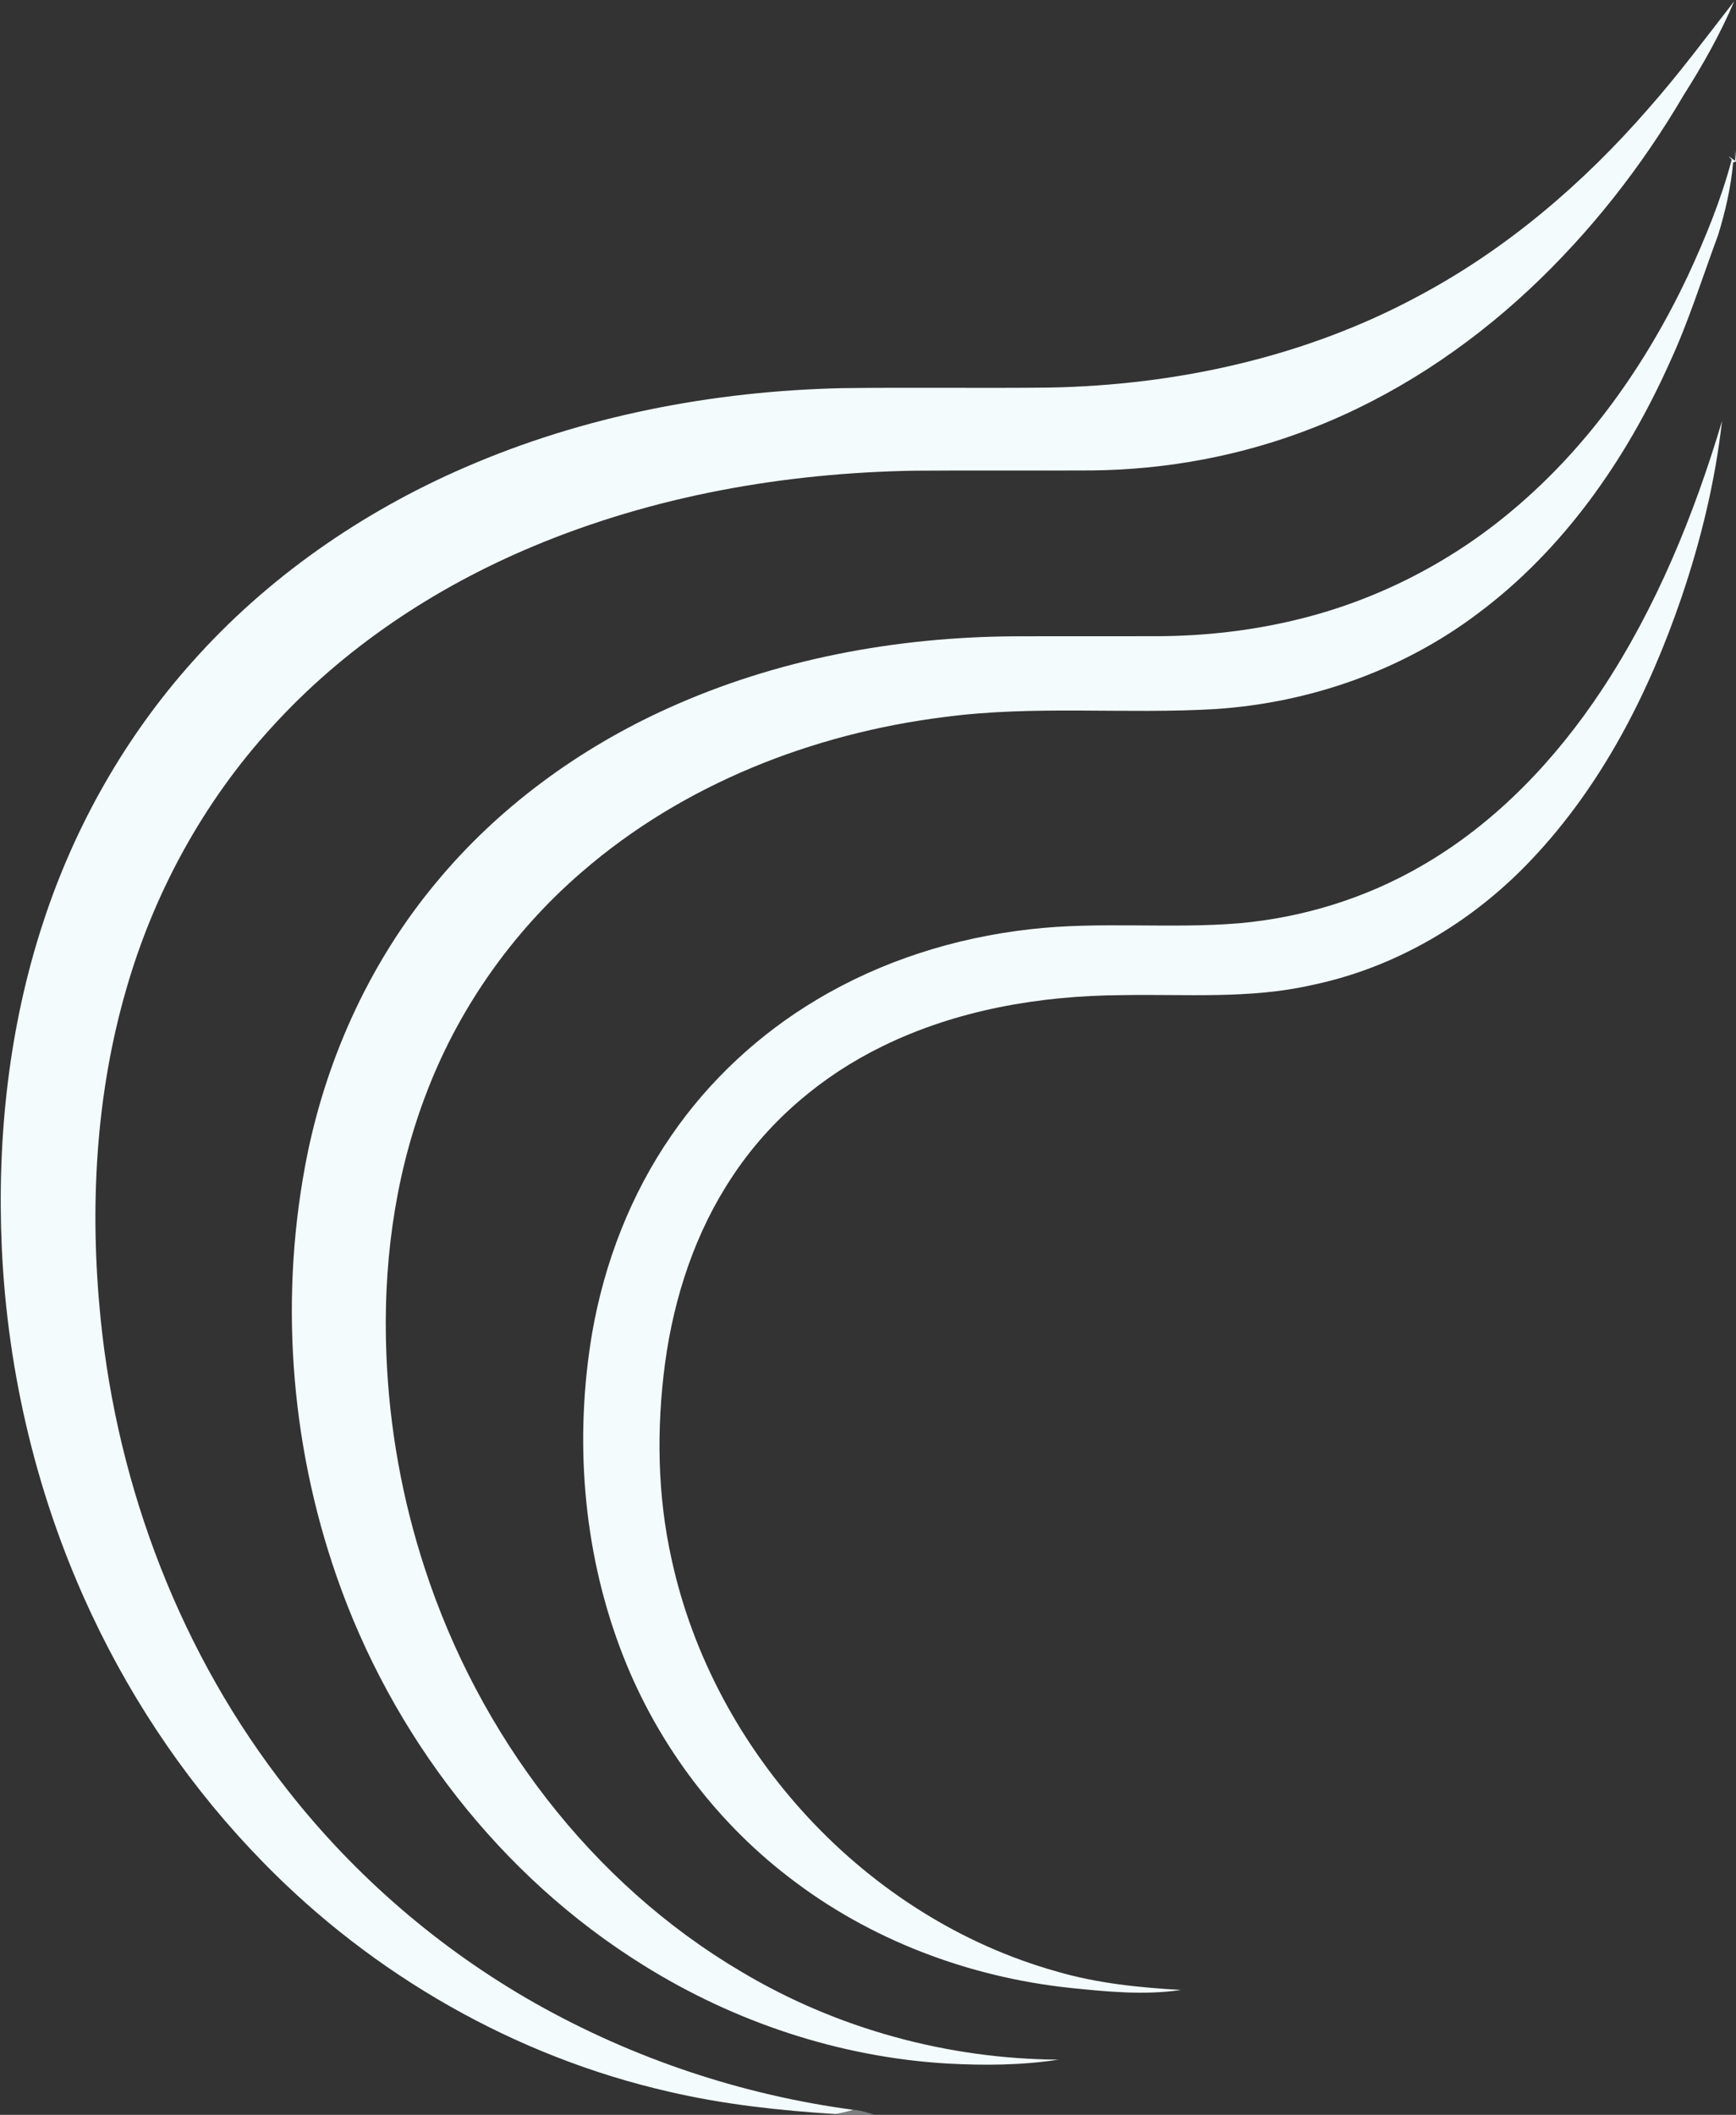 <?xml version="1.0" encoding="UTF-8" ?>
<!DOCTYPE svg PUBLIC "-//W3C//DTD SVG 1.1//EN" "http://www.w3.org/Graphics/SVG/1.1/DTD/svg11.dtd">
<svg width="647pt" height="788pt" viewBox="0 0 647 788" version="1.1" xmlns="http://www.w3.org/2000/svg">
<rect x="0" y="0" width="647" height="788" fill="#333333" stroke="none"/>
<g id="#f3fbfdff">
<path fill="#f3fbfd" opacity="1.00" d=" M 614.38 40.43 C 625.68 27.65 635.86 13.93 646.33 0.47 C 641.14 12.67 634.60 24.25 627.50 35.43 C 611.85 62.14 592.53 86.75 569.90 107.90 C 546.35 129.88 518.95 147.95 488.86 159.62 C 462.83 169.78 434.92 175.00 406.99 175.28 C 385.00 175.40 363.00 175.20 341.01 175.38 C 292.37 176.17 243.50 184.76 198.53 203.64 C 161.87 218.99 127.94 241.54 101.18 271.07 C 75.94 298.70 57.51 332.35 47.15 368.27 C 35.57 408.00 33.37 450.04 37.47 491.08 C 43.83 554.61 67.55 616.66 107.15 666.94 C 132.37 699.12 163.94 726.31 199.53 746.44 C 236.02 767.05 276.53 780.58 318.06 786.12 C 315.89 786.82 313.67 787.30 311.44 787.70 C 290.61 786.37 269.76 784.13 249.40 779.38 C 192.08 766.34 139.09 735.94 98.10 693.92 C 71.80 667.10 50.23 635.71 34.25 601.74 C 14.08 558.98 2.82 512.14 0.67 464.94 C -1.17 423.94 3.30 382.39 16.21 343.32 C 27.87 307.75 46.71 274.50 71.69 246.59 C 99.52 215.29 134.71 190.88 173.06 174.25 C 217.40 154.94 265.75 145.69 313.99 144.62 C 339.65 144.30 365.32 144.69 390.98 144.41 C 438.77 143.54 486.85 132.95 529.05 110.10 C 561.68 92.68 590.18 68.27 614.38 40.43 Z" />
<path fill="#f3fbfd" opacity="1.00" d=" M 646.67 55.90 L 647.00 59.39 L 647.00 60.17 C 646.73 60.26 646.20 60.44 645.93 60.53 C 645.12 69.72 643.04 78.79 640.33 87.59 C 634.40 103.53 629.37 119.83 622.19 135.29 C 606.00 171.32 582.61 204.94 550.65 228.69 C 522.64 249.79 488.26 261.79 453.36 264.17 C 419.61 266.21 385.62 262.69 352.00 267.16 C 302.84 273.32 254.57 292.22 216.90 324.86 C 190.65 347.45 170.21 376.71 158.20 409.20 C 146.79 439.70 142.66 472.60 144.02 505.04 C 145.10 532.01 149.93 558.83 158.35 584.48 C 178.49 646.25 220.16 701.60 276.43 734.74 C 311.96 755.92 353.15 767.16 394.48 767.42 C 380.76 769.55 366.80 769.62 352.96 768.87 C 312.92 766.49 273.74 753.44 239.77 732.22 C 186.40 699.07 146.02 646.55 125.46 587.38 C 107.90 536.97 103.99 481.76 114.69 429.44 C 122.33 392.66 138.56 357.54 162.69 328.67 C 185.85 300.72 215.90 278.83 248.91 263.92 C 289.27 245.62 333.75 237.37 377.94 237.09 C 395.96 237.01 413.97 237.10 431.99 237.05 C 449.15 236.93 466.32 235.00 483.01 230.96 C 512.73 223.86 540.67 209.61 563.98 189.87 C 591.99 166.32 613.48 135.74 629.05 102.79 C 635.53 88.80 641.44 74.44 645.40 59.51 L 644.21 58.20 C 644.84 58.64 646.09 59.51 646.72 59.94 C 646.71 58.93 646.68 56.91 646.67 55.90 Z" />
<path fill="#f3fbfd" opacity="1.00" d=" M 597.04 256.97 C 617.29 226.32 631.31 191.98 641.79 156.89 C 639.24 179.38 633.88 201.51 626.57 222.92 C 614.46 258.34 596.95 292.60 571.07 319.98 C 549.18 343.34 520.43 360.50 488.98 367.02 C 465.69 372.35 441.69 370.34 418.02 370.79 C 387.49 370.99 356.51 376.30 328.93 389.82 C 306.51 400.72 286.81 417.39 273.04 438.23 C 259.16 458.98 251.20 483.27 247.87 507.90 C 244.64 532.24 244.96 557.19 250.35 581.20 C 266.05 653.04 322.87 714.73 393.90 734.59 C 408.95 739.00 424.61 740.57 440.21 741.46 C 426.49 743.48 412.63 742.11 398.94 740.70 C 361.01 736.70 323.93 722.71 293.74 699.23 C 265.45 677.45 243.63 647.54 231.14 614.12 C 217.15 576.84 214.07 535.77 220.70 496.61 C 225.27 470.41 235.07 445.01 250.22 423.09 C 264.33 402.53 283.03 385.20 304.44 372.46 C 328.57 358.03 355.95 349.39 383.83 346.25 C 409.76 343.22 435.94 346.16 461.91 344.00 C 485.76 341.86 509.17 334.61 529.89 322.57 C 557.33 306.76 579.67 283.24 597.04 256.97 Z" />
</g>
<g id="#a1a6a7a9">
<path fill="#a1a6a7" opacity="0.66" d=" M 318.06 786.12 C 320.77 786.31 323.39 787.12 325.95 788.00 L 312.98 788.00 L 311.44 787.70 C 313.67 787.30 315.89 786.82 318.06 786.12 Z" />
</g>
</svg>
